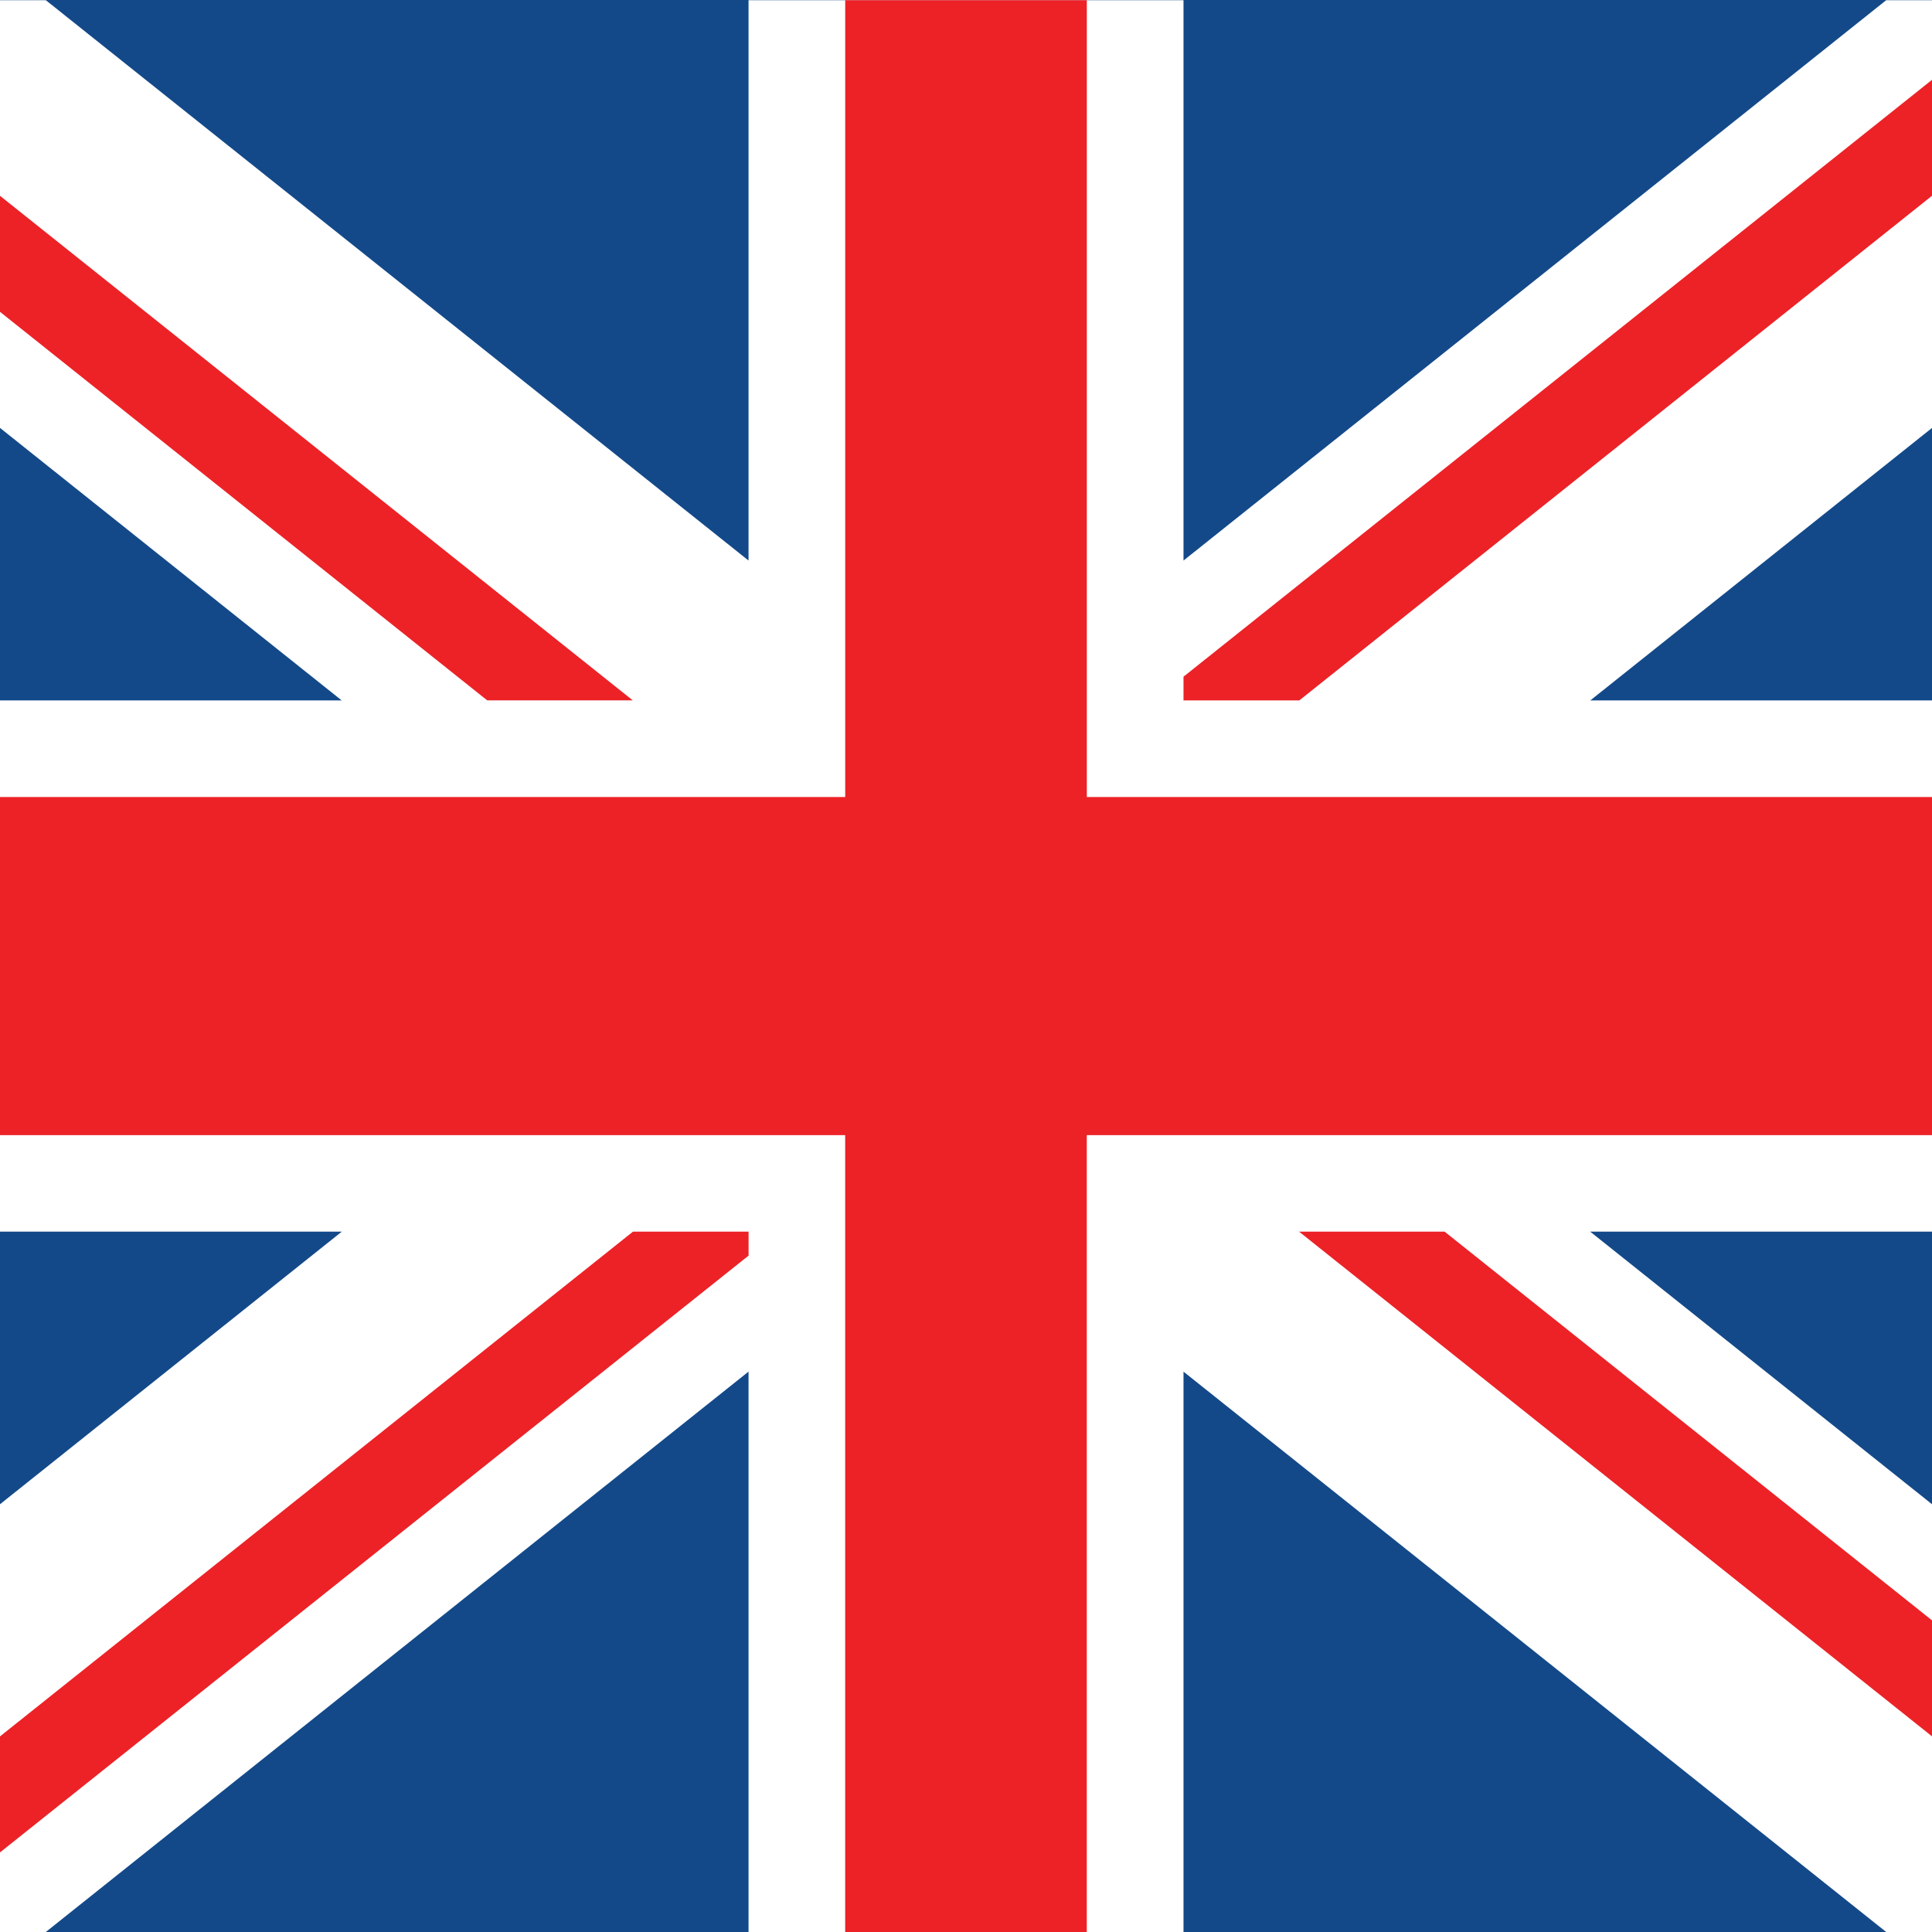 <svg xmlns="http://www.w3.org/2000/svg" id="Ebene_1" viewBox="0 0 512 512"><defs><style>.cls-1{fill:#ec2227;}.cls-1,.cls-2,.cls-3{stroke-width:0px;}.cls-2{fill:#134989;}.cls-3{fill:#fff;}</style></defs><rect class="cls-2" width="512" height="512"></rect><polygon class="cls-3" points="0 326.4 90.58 326.4 0 398.64 0 512 12.14 512 198.37 363.49 198.37 512 313.64 512 313.64 363.5 499.86 512 512 512 512 398.64 421.42 326.4 512 326.4 512 185.61 421.46 185.61 512 113.41 512 .05 499.86 .05 313.64 148.55 313.64 .05 198.37 .05 198.37 148.55 12.14 .05 0 .05 0 113.4 90.54 185.61 0 185.61 0 326.4"></polygon><path class="cls-1" d="M288.01,211.22h223.99v89.61h-223.99v211.17h-64.03v-211.17H0v-89.61h223.99V.05h64.03v211.17ZM167.7,185.61L0,51.89v30.75l129.12,102.97h38.58ZM0,460.16v30.75l198.38-158.16v-6.35h-30.64L0,460.16ZM313.64,179.33v6.28h30.7l167.66-133.73v-30.73l-198.36,158.18ZM344.27,326.4l167.73,133.75v-30.74l-129.16-103.01h-38.57Z"></path></svg>